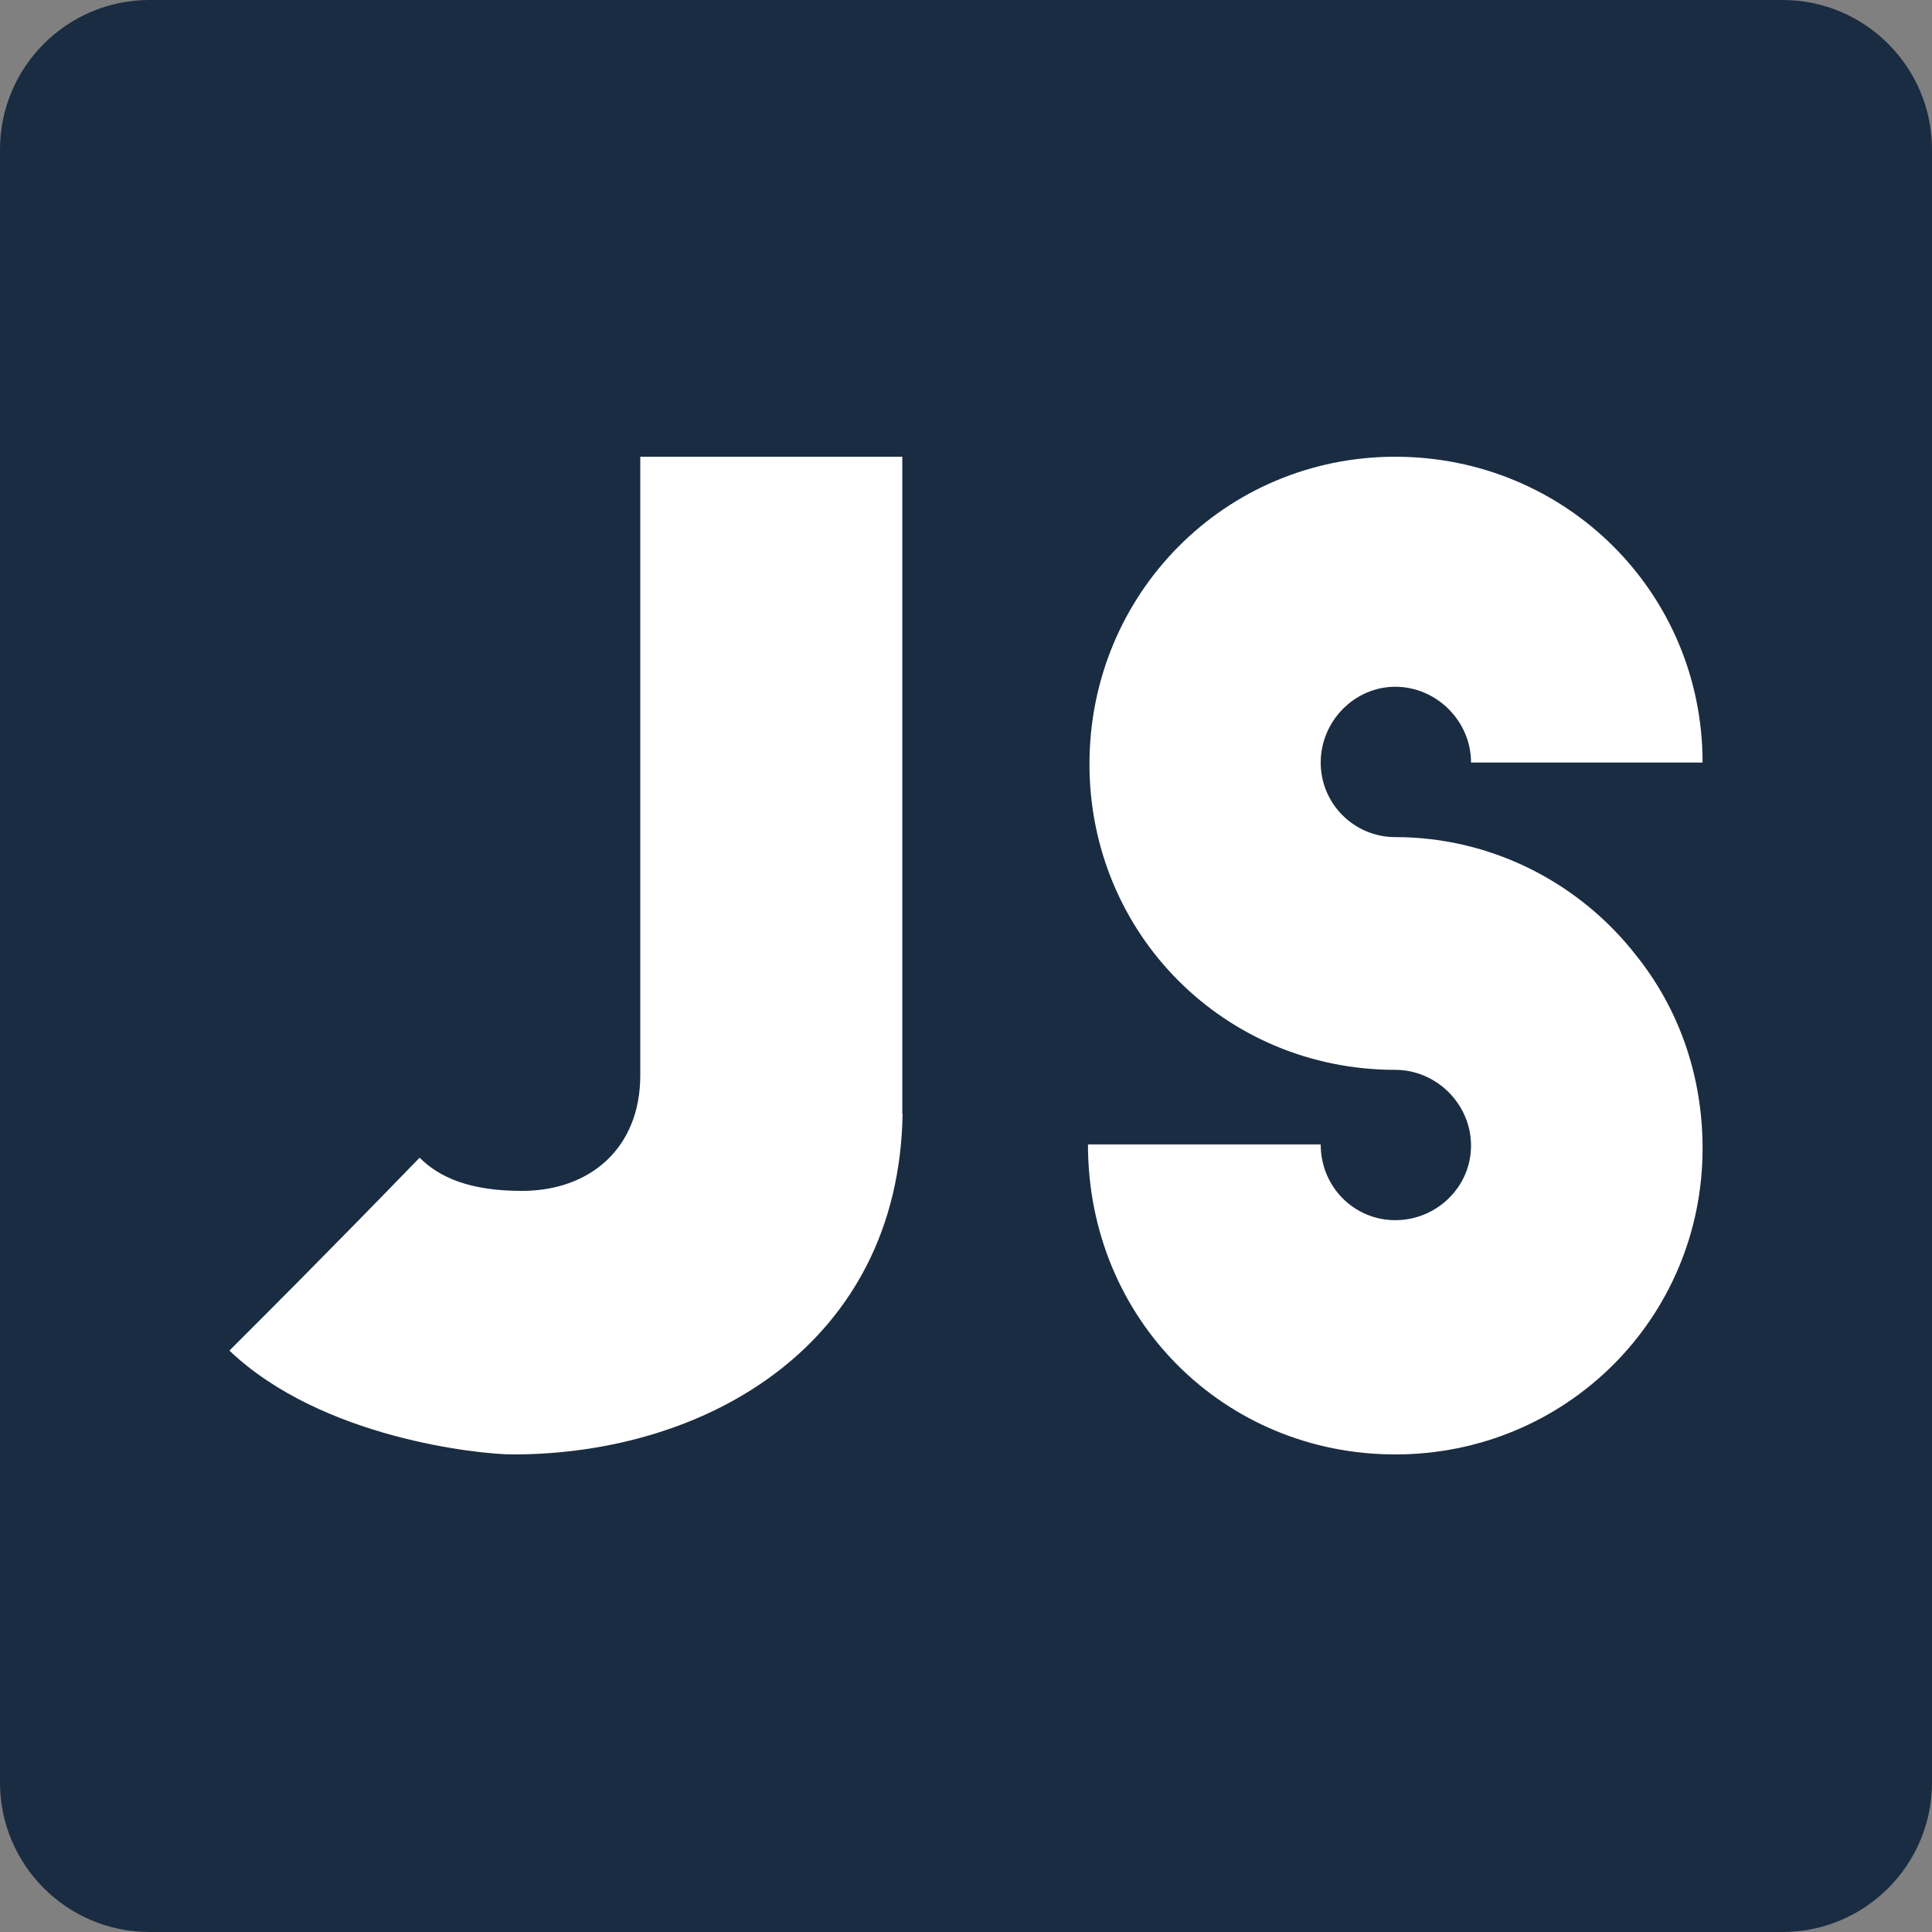 <?xml version="1.0" encoding="utf-8"?>
<!-- Generator: Adobe Illustrator 25.1.0, SVG Export Plug-In . SVG Version: 6.00 Build 0)  -->
<svg version="1.1" id="Calque_1" xmlns="http://www.w3.org/2000/svg" xmlns:xlink="http://www.w3.org/1999/xlink" x="0px" y="0px"
	 viewBox="0 0 64 64" style="enable-background:new 0 0 64 64;" xml:space="preserve">
<rect x="0" y="0" width="64" height="64" fill="#808080" stroke="none"/>
<style type="text/css">
	.st0{fill: #1A2C42;}
	.st1{fill: #FFFFFF;}

	@media (prefers-color-scheme: dark) {
      .st0 {fill: #FFF;}
	  .st1 {fill: #1A2C42;}
    }
</style>
<path class="st0" d="M59.05,64H4.95C2.22,64,0,61.78,0,59.05V4.95C0,2.22,2.22,0,4.95,0h54.1C61.78,0,64,2.22,64,4.95v54.1
	C64,61.78,61.78,64,59.05,64z"/>
<g>
	<path class="st1" d="M29.9,36.9c-0.13,7.62-6.48,11.28-12.91,11.28c-1.1,0-6.34-0.53-9.39-3.44c1.06-1.06,3.18-3.17,6.3-6.39
		c0.66,0.66,1.67,1.1,3.39,1.1c2.25,0,3.92-1.41,3.92-3.83V15.13h8.68V36.9z"/>
	<path class="st1" d="M48.73,25.26c0-1.37-1.14-2.51-2.51-2.51c-1.36,0-2.47,1.15-2.47,2.51c0,1.37,1.11,2.47,2.47,2.47
		c3.22,0,6.13,1.54,7.98,3.92c1.41,1.76,2.2,3.97,2.2,6.39c0,5.64-4.54,10.14-10.18,10.14s-10.18-4.45-10.18-10.27h7.71
		c0,1.41,1.11,2.51,2.47,2.51c1.37,0,2.51-1.1,2.51-2.47c0-1.37-1.14-2.51-2.51-2.51c-5.64,0-10.13-4.49-10.13-10.13
		s4.49-10.18,10.13-10.18S56.4,19.62,56.4,25.26H48.73z"/>
</g>
</svg>
